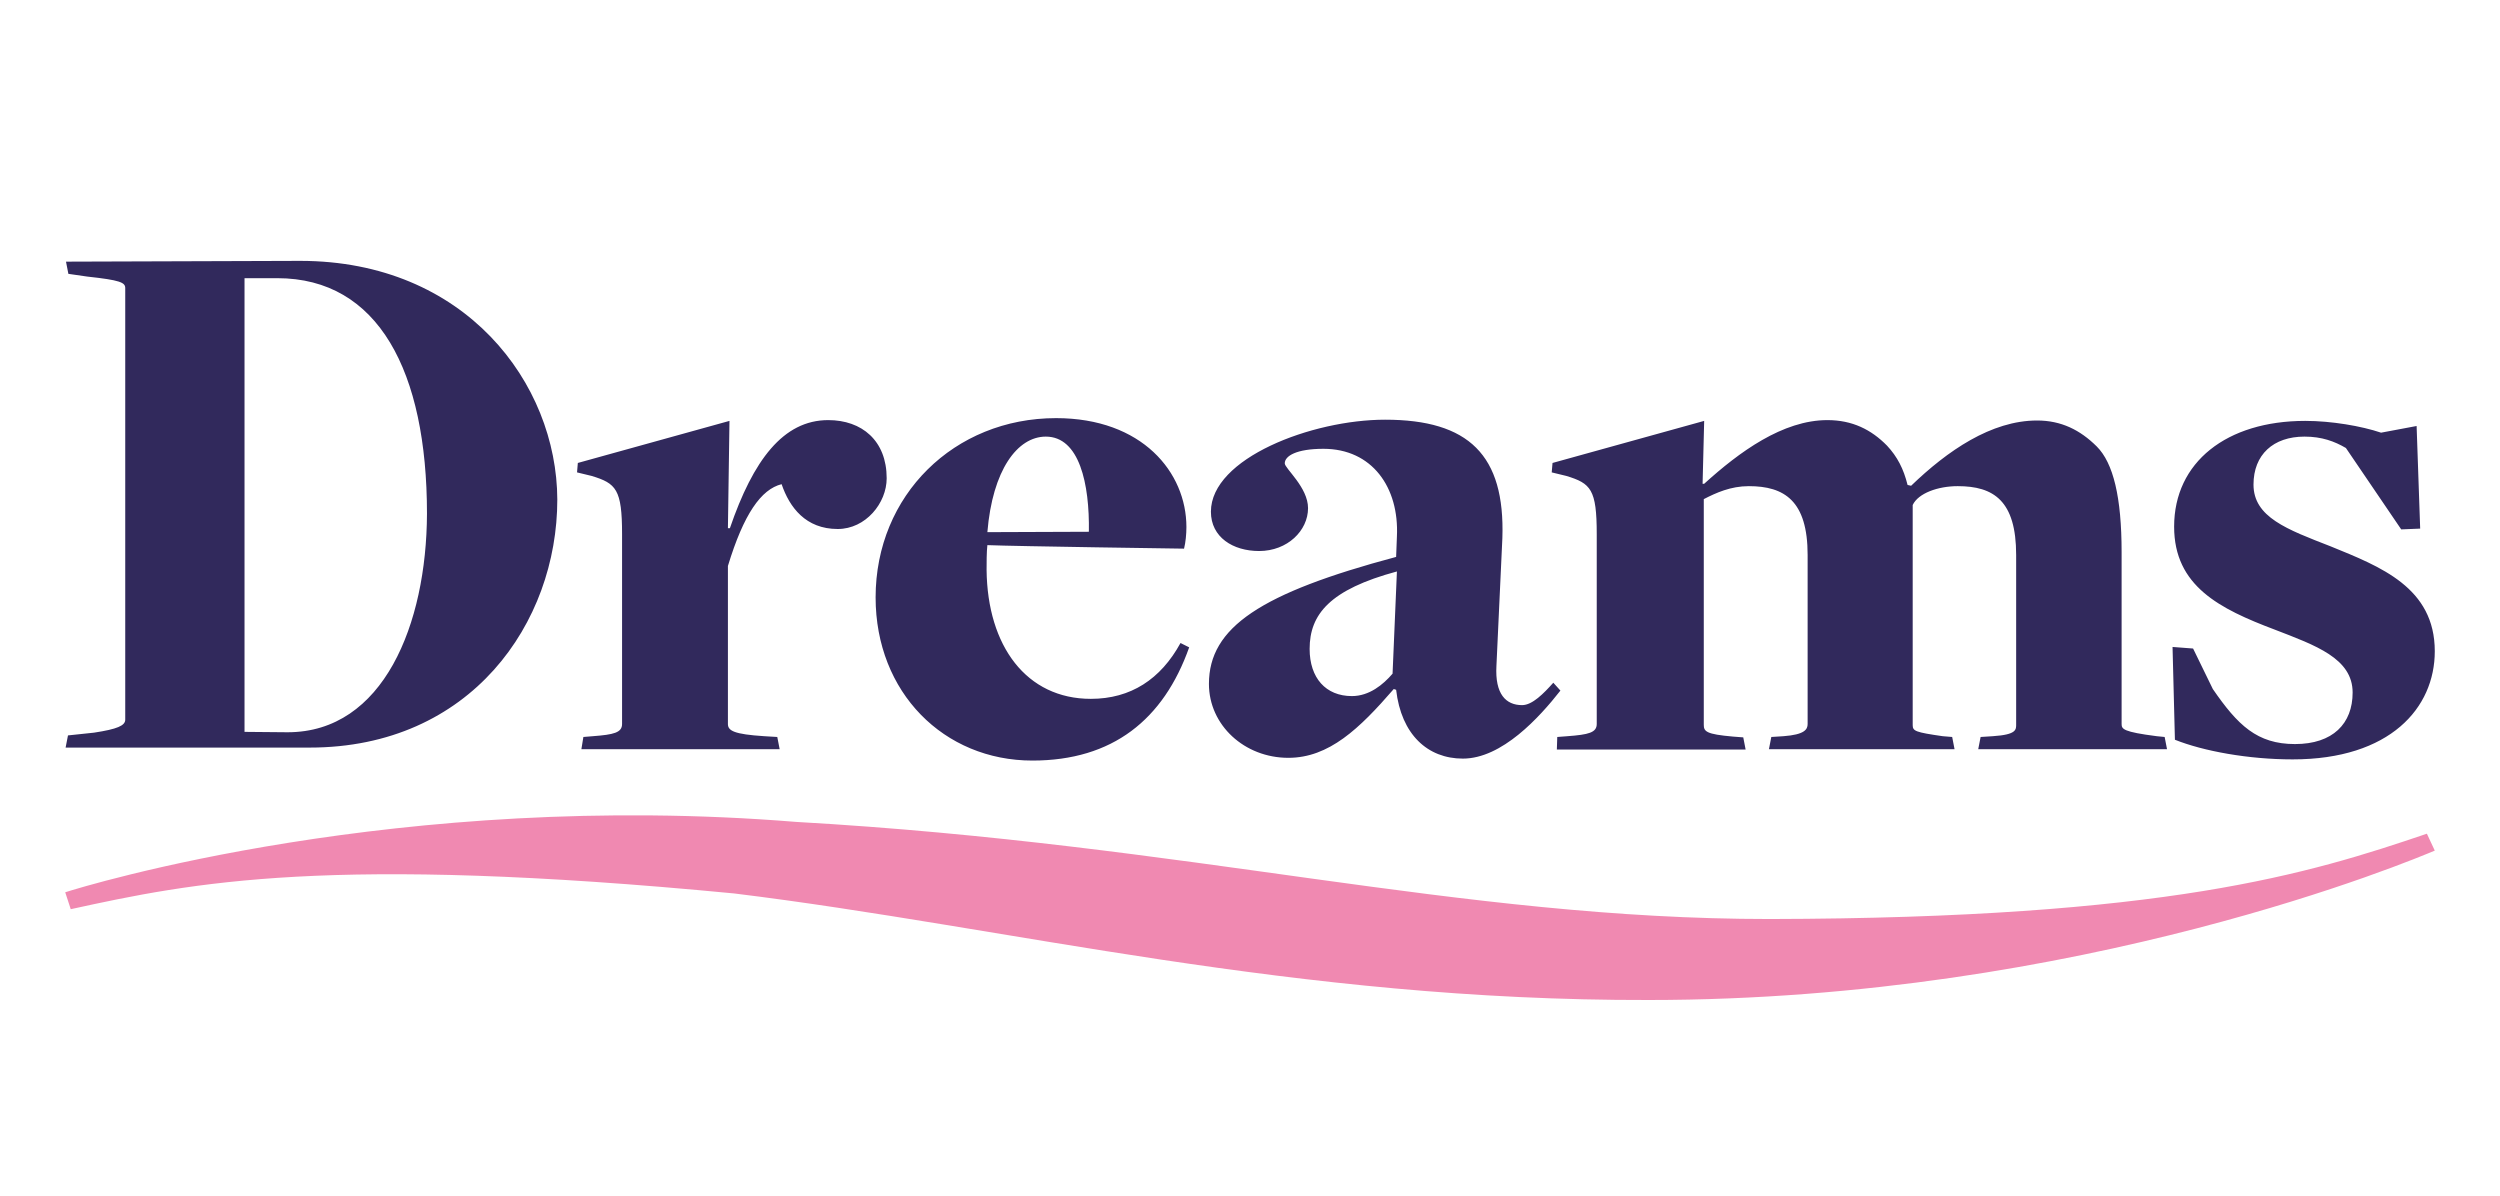<?xml version="1.0" encoding="UTF-8"?>
<svg xmlns="http://www.w3.org/2000/svg" width="115" height="55" viewBox="0 0 115 55" fill="none">
  <g clip-path="url(#clip0_1501_917)">
    <path d="M13.809 12C13.7 12 3.036 12.036 3.036 12.036L3.145 12.597L4.017 12.723C5.525 12.886 5.761 12.995 5.761 13.248V33.105C5.761 33.377 5.398 33.539 4.326 33.702L3.127 33.829L3.018 34.389H14.245C21.657 34.389 25.636 28.656 25.636 22.978C25.617 17.625 21.403 12 13.809 12ZM13.228 33.684L11.248 33.666V12.796H12.755C17.406 12.796 19.641 17.082 19.641 23.629C19.622 28.711 17.642 33.684 13.228 33.684ZM26.835 33.901L27.271 33.865C28.233 33.793 28.615 33.702 28.615 33.304V24.569C28.615 22.507 28.343 22.236 27.216 21.893L26.544 21.73L26.58 21.296L33.556 19.361L33.484 24.298H33.575C34.646 21.169 36.027 19.325 38.098 19.325C39.642 19.325 40.787 20.265 40.787 22.001C40.787 23.14 39.824 24.334 38.534 24.334C37.062 24.334 36.318 23.339 35.954 22.272C35.01 22.507 34.21 23.647 33.484 26.034V33.304C33.484 33.612 33.756 33.775 35.155 33.865L35.755 33.901L35.864 34.462H26.744L26.835 33.901ZM50.088 24.461C50.124 22.254 49.652 20.084 48.108 20.084C46.8 20.084 45.655 21.621 45.419 24.479L50.088 24.461ZM40.278 27.481C40.278 22.779 43.893 19.234 48.58 19.234C52.541 19.234 54.575 21.73 54.575 24.244C54.575 24.569 54.539 24.949 54.466 25.238C54.466 25.238 46.727 25.13 45.419 25.076C45.383 25.383 45.383 25.907 45.383 26.215C45.419 29.723 47.218 32.147 50.179 32.147C52.014 32.147 53.394 31.243 54.303 29.579L54.702 29.778C53.522 33.105 51.178 34.986 47.49 34.986C43.421 34.986 40.278 31.857 40.278 27.481ZM64.058 30.989L64.258 26.287C61.17 27.119 60.243 28.259 60.243 29.85C60.243 31.188 60.988 32.02 62.187 32.02C62.986 32.02 63.622 31.496 64.058 30.989ZM64.222 31.731L64.113 31.695C62.532 33.521 61.133 34.86 59.262 34.86C57.246 34.86 55.611 33.358 55.611 31.46C55.611 28.855 57.99 27.282 64.222 25.618L64.258 24.678C64.367 22.417 63.114 20.645 60.879 20.645C59.644 20.645 59.099 20.97 59.099 21.314C59.099 21.549 60.17 22.417 60.17 23.375C60.17 24.406 59.226 25.347 57.918 25.347C56.719 25.347 55.702 24.714 55.702 23.538C55.702 21.079 60.352 19.306 63.713 19.306C67.564 19.306 69.236 20.934 69.109 24.75L68.836 30.628C68.763 31.93 69.272 32.436 70.017 32.436C70.489 32.436 71.016 31.894 71.452 31.405L71.779 31.767C70.816 32.997 69.09 34.896 67.292 34.896C65.675 34.896 64.458 33.793 64.222 31.731ZM71.634 33.901L72.106 33.865C73.069 33.793 73.45 33.702 73.45 33.304V24.569C73.45 22.507 73.178 22.236 72.052 21.893L71.379 21.73L71.416 21.296L78.392 19.361L78.319 22.254H78.392C80.008 20.789 82.007 19.325 84.06 19.325C85.204 19.325 86.076 19.759 86.803 20.5C87.275 21.006 87.566 21.567 87.748 22.308L87.911 22.345C89.582 20.735 91.599 19.343 93.706 19.343C94.814 19.343 95.686 19.777 96.449 20.536C97.212 21.296 97.594 22.869 97.594 25.401V33.304C97.594 33.539 97.666 33.666 99.211 33.865L99.574 33.901L99.683 34.462H90.999L91.108 33.901L91.671 33.865C92.78 33.793 92.743 33.557 92.743 33.304V25.528C92.743 23.032 91.708 22.363 90.055 22.363C89.146 22.363 88.238 22.688 87.984 23.231V33.358C87.984 33.63 88.111 33.684 89.364 33.865L89.8 33.901L89.909 34.462H81.371L81.48 33.901L82.043 33.865C83.006 33.793 83.151 33.557 83.151 33.304V25.528C83.151 23.032 82.079 22.363 80.445 22.363C79.609 22.363 78.937 22.67 78.374 22.96V33.34C78.374 33.648 78.483 33.775 79.718 33.883L80.19 33.919L80.299 34.48H71.615L71.634 33.901ZM100.046 34.028L99.937 29.76L100.882 29.832L101.79 31.695C102.935 33.358 103.825 34.227 105.569 34.227C107.313 34.227 108.221 33.286 108.221 31.857C108.221 30.284 106.514 29.687 104.642 28.964C102.099 28.005 100.01 26.956 100.01 24.226C100.01 21.26 102.426 19.361 106.041 19.361C107.24 19.361 108.621 19.596 109.529 19.903L111.164 19.596L111.328 24.316L110.456 24.352L107.912 20.608C107.386 20.301 106.804 20.084 106.005 20.084C104.57 20.084 103.661 20.916 103.661 22.29C103.661 23.791 105.206 24.352 107.204 25.13C109.511 26.07 112 27.029 112 29.959C112 32.563 109.947 34.932 105.46 34.932C103.425 34.932 101.354 34.552 100.046 34.028Z" fill="#31295C"></path>
    <path d="M112 39.128C111.092 39.508 95.741 46 75.848 46C59.517 46.036 46.437 42.654 33.774 41.099C15.135 39.309 8.868 40.593 3.254 41.823L3 41.045C3.89 40.756 18.387 36.325 36.627 37.808C54.757 38.839 67.074 42.275 81.407 42.275C99.647 42.239 106.205 40.195 111.637 38.35L112 39.128Z" fill="#F089B1"></path>
  </g>
  <defs>
    <clipPath id="clip0_1501_917">
      <rect width="109" height="34" fill="white" transform="translate(3 12)"></rect>
    </clipPath>
  </defs>
</svg>
